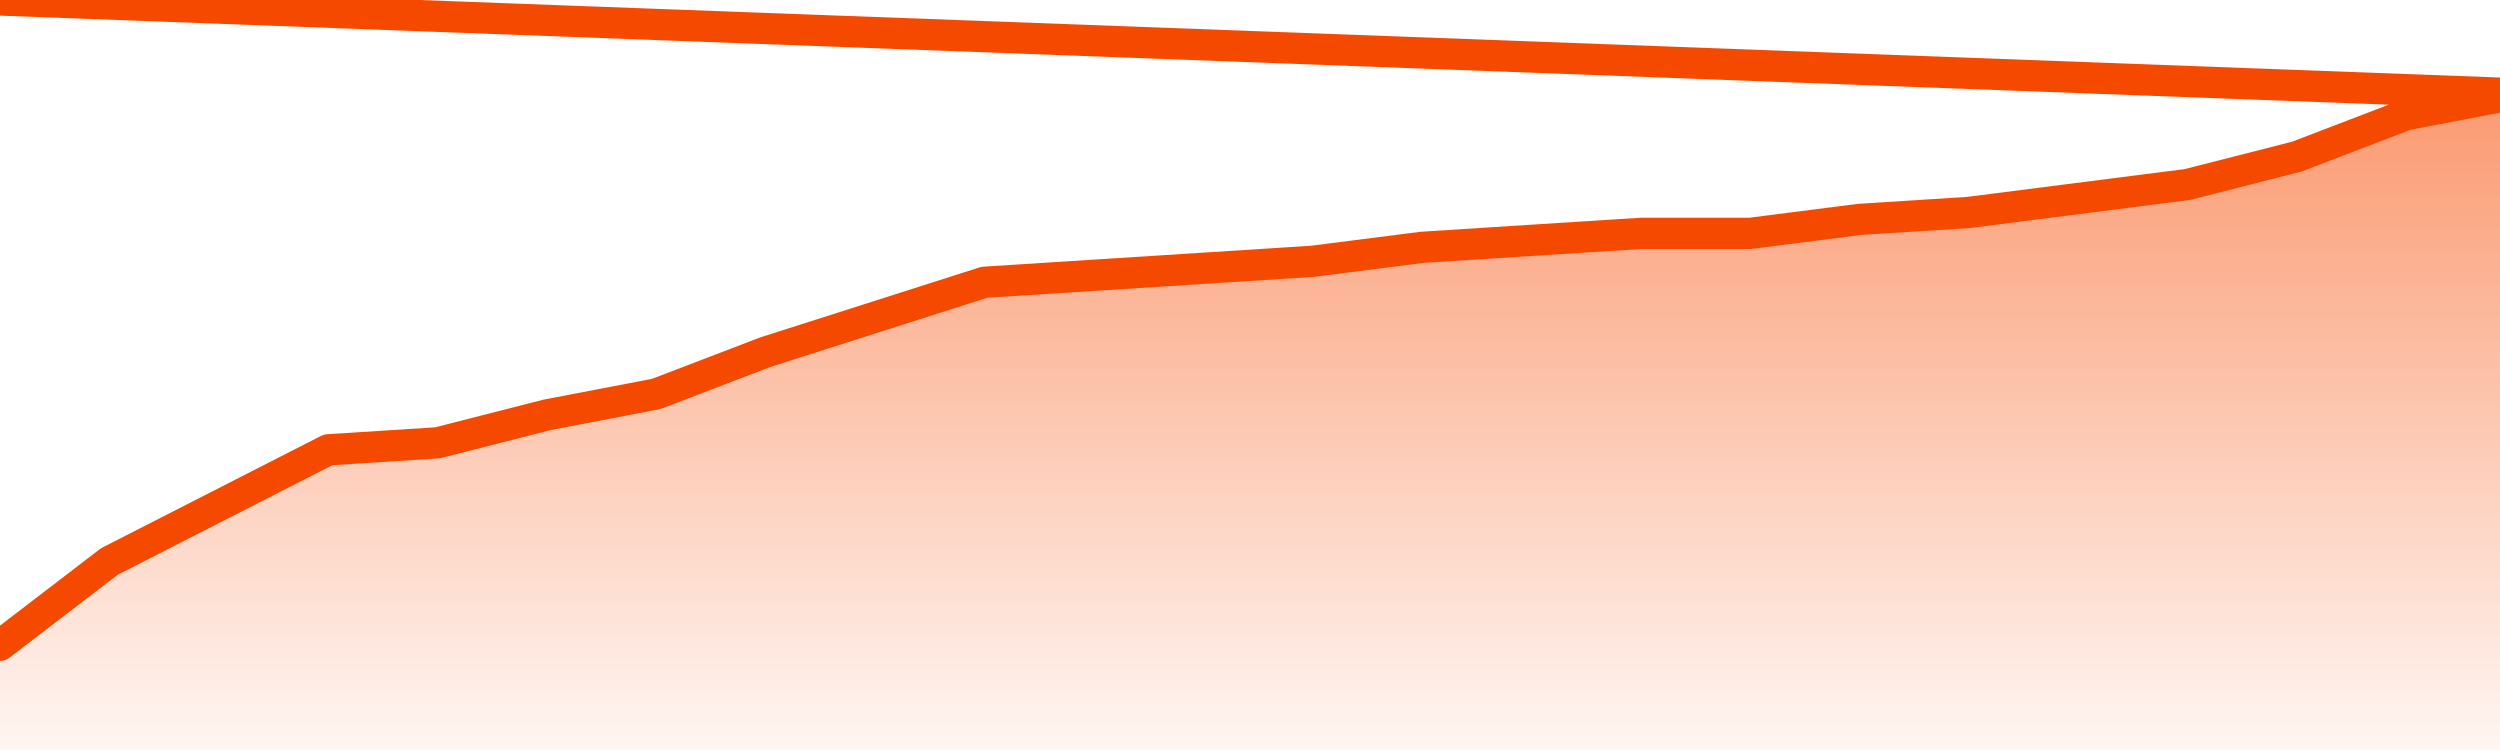       <svg
        version="1.1"
        xmlns="http://www.w3.org/2000/svg"
        width="80"
        height="24"
        viewBox="0 0 80 24">
        <defs>
          <linearGradient x1=".5" x2=".5" y2="1" id="gradient">
            <stop offset="0" stop-color="#F64900"/>
            <stop offset="1" stop-color="#f64900" stop-opacity="0"/>
          </linearGradient>
        </defs>
        <path
          fill="url(#gradient)"
          fill-opacity="0.56"
          stroke="none"
          d="M 0,26 0.0,20.649 3.5,17.968 7.0,16.181 10.5,14.394 14.0,14.17 17.5,13.277 21.0,12.606 24.5,11.266 28.0,10.149 31.5,9.032 35.0,8.809 38.5,8.585 42.0,8.362 45.5,7.915 49.0,7.691 52.5,7.468 56.0,7.468 59.5,7.021 63.0,6.798 66.5,6.351 70.0,5.904 73.5,5.011 77.0,3.67 80.5,3.0 82,26 Z"
        />
        <path
          fill="none"
          stroke="#F64900"
          stroke-width="1"
          stroke-linejoin="round"
          stroke-linecap="round"
          d="M 0.0,20.649 3.5,17.968 7.0,16.181 10.5,14.394 14.0,14.17 17.5,13.277 21.0,12.606 24.5,11.266 28.0,10.149 31.5,9.032 35.0,8.809 38.5,8.585 42.0,8.362 45.5,7.915 49.0,7.691 52.5,7.468 56.0,7.468 59.5,7.021 63.0,6.798 66.5,6.351 70.0,5.904 73.5,5.011 77.0,3.67 80.5,3.0.join(' ') }"
        />
      </svg>
